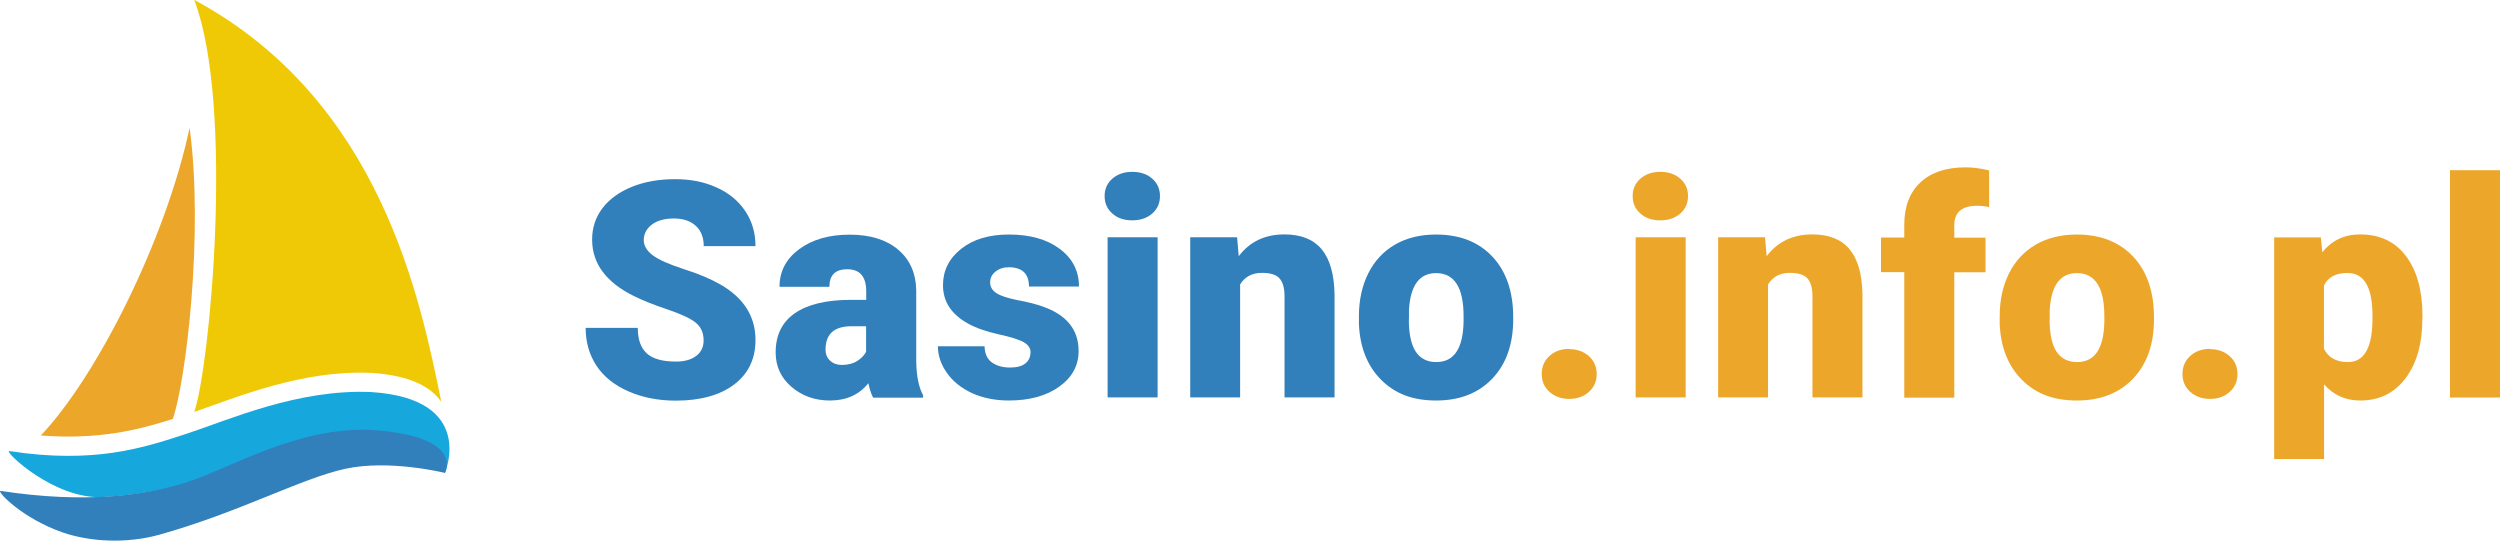 <?xml version="1.0" encoding="UTF-8"?>
<svg id="Warstwa_2" data-name="Warstwa 2" xmlns="http://www.w3.org/2000/svg" viewBox="0 0 200.93 43.45">
  <defs>
    <style>
      .cls-1 {
        fill: #16a8dd;
      }

      .cls-1, .cls-2, .cls-3, .cls-4 {
        stroke-width: 0px;
      }

      .cls-2 {
        fill: #3180bb;
      }

      .cls-3 {
        fill: #f0c906;
      }

      .cls-4 {
        fill: #eca629;
      }
    </style>
  </defs>
  <g id="Warstwa_1-2" data-name="Warstwa 1">
    <g>
      <path class="cls-2" d="m56.55,27.35c0-.61-.22-1.09-.65-1.43-.43-.34-1.19-.69-2.28-1.06-1.09-.36-1.97-.72-2.66-1.06-2.24-1.1-3.37-2.62-3.37-4.54,0-.96.28-1.81.84-2.54.56-.73,1.35-1.3,2.37-1.71,1.02-.41,2.17-.61,3.45-.61s2.36.22,3.35.67c.99.44,1.75,1.08,2.3,1.9.55.82.82,1.76.82,2.81h-4.16c0-.71-.22-1.25-.65-1.64s-1.02-.58-1.75-.58-1.33.16-1.77.49c-.43.33-.65.75-.65,1.25,0,.44.24.85.71,1.21.48.36,1.31.73,2.51,1.12,1.2.38,2.18.8,2.95,1.24,1.87,1.08,2.81,2.56,2.81,4.46,0,1.51-.57,2.7-1.71,3.57-1.14.86-2.71,1.3-4.7,1.3-1.4,0-2.67-.25-3.81-.75s-1.99-1.19-2.57-2.07c-.57-.88-.86-1.88-.86-3.03h4.19c0,.93.24,1.61.72,2.05.48.44,1.26.66,2.34.66.69,0,1.23-.15,1.63-.45s.6-.72.6-1.25Z"/>
      <path class="cls-2" d="m70.17,31.95c-.14-.26-.27-.65-.38-1.15-.74.93-1.77,1.39-3.09,1.39-1.21,0-2.24-.37-3.09-1.1-.85-.73-1.27-1.65-1.27-2.76,0-1.4.52-2.45,1.55-3.16,1.03-.71,2.53-1.07,4.49-1.07h1.24v-.68c0-1.19-.51-1.78-1.53-1.78-.95,0-1.43.47-1.43,1.41h-4.01c0-1.24.53-2.25,1.59-3.03s2.41-1.16,4.05-1.16,2.94.4,3.89,1.2,1.44,1.9,1.46,3.29v5.7c.02,1.18.2,2.08.55,2.71v.2h-4.01Zm-2.51-2.62c.5,0,.91-.11,1.24-.32.33-.21.56-.46.71-.73v-2.06h-1.17c-1.4,0-2.09.63-2.09,1.88,0,.36.12.66.37.89.25.23.56.34.94.34Z"/>
      <path class="cls-2" d="m82.83,28.33c0-.34-.18-.61-.54-.82-.36-.21-1.03-.42-2.03-.64-1-.22-1.82-.51-2.47-.87s-1.15-.8-1.49-1.31-.51-1.11-.51-1.77c0-1.18.49-2.15,1.46-2.92.97-.77,2.25-1.15,3.83-1.15,1.7,0,3.06.38,4.09,1.15,1.03.77,1.55,1.78,1.55,3.03h-4.02c0-1.03-.54-1.55-1.63-1.55-.42,0-.77.12-1.06.35-.29.23-.43.52-.43.87s.17.65.52.87c.35.22.91.4,1.67.55.76.14,1.44.31,2.02.51,1.93.67,2.9,1.86,2.9,3.58,0,1.17-.52,2.13-1.56,2.87-1.04.74-2.39,1.11-4.05,1.11-1.1,0-2.08-.2-2.95-.59-.86-.4-1.54-.94-2.02-1.62-.48-.68-.73-1.4-.73-2.15h3.75c.02.59.21,1.03.59,1.3s.87.41,1.46.41c.55,0,.96-.11,1.23-.33.27-.22.41-.51.41-.87Z"/>
      <path class="cls-2" d="m88.78,15.76c0-.57.21-1.04.62-1.4.41-.36.95-.55,1.6-.55s1.19.18,1.61.55c.41.36.62.83.62,1.4s-.21,1.04-.62,1.4c-.41.36-.95.55-1.61.55s-1.19-.18-1.6-.55c-.41-.36-.62-.83-.62-1.4Zm4.26,16.18h-4.02v-12.87h4.02v12.87Z"/>
      <path class="cls-2" d="m99.43,19.08l.13,1.51c.89-1.17,2.11-1.75,3.67-1.75,1.34,0,2.34.4,3,1.2.66.8,1,2.01,1.03,3.61v8.29h-4.02v-8.12c0-.65-.13-1.13-.39-1.43-.26-.31-.74-.46-1.43-.46-.78,0-1.37.31-1.75.93v9.08h-4.01v-12.87h3.76Z"/>
      <path class="cls-2" d="m109.22,25.4c0-1.28.25-2.43.75-3.43.5-1,1.22-1.77,2.15-2.31s2.03-.81,3.29-.81c1.93,0,3.44.6,4.55,1.79,1.11,1.19,1.66,2.82,1.66,4.87v.14c0,2.01-.56,3.6-1.67,4.77s-2.62,1.77-4.52,1.77-3.3-.55-4.41-1.65c-1.11-1.1-1.71-2.59-1.8-4.46v-.68Zm4.01.25c0,1.19.19,2.06.56,2.62.37.55.92.83,1.65.83,1.43,0,2.16-1.1,2.19-3.29v-.4c0-2.31-.74-3.46-2.21-3.46-1.34,0-2.07.99-2.18,2.98v.73Z"/>
      <path class="cls-4" d="m126.12,28.06c.63,0,1.16.19,1.58.56.42.38.63.86.63,1.44s-.21,1.07-.63,1.44c-.42.38-.95.56-1.58.56s-1.17-.19-1.59-.57c-.42-.38-.62-.86-.62-1.44s.21-1.06.62-1.44c.42-.38.95-.57,1.59-.57Z"/>
      <path class="cls-4" d="m131.22,15.76c0-.57.21-1.04.62-1.4.41-.36.95-.55,1.6-.55s1.19.18,1.61.55c.41.36.62.83.62,1.4s-.21,1.04-.62,1.4c-.41.36-.95.55-1.61.55s-1.19-.18-1.6-.55c-.41-.36-.62-.83-.62-1.4Zm4.26,16.18h-4.02v-12.87h4.02v12.87Z"/>
      <path class="cls-4" d="m141.86,19.08l.13,1.51c.89-1.17,2.11-1.75,3.67-1.75,1.34,0,2.34.4,3,1.2.66.8,1,2.01,1.03,3.61v8.29h-4.02v-8.12c0-.65-.13-1.13-.39-1.43-.26-.31-.74-.46-1.43-.46-.78,0-1.37.31-1.75.93v9.08h-4.01v-12.87h3.76Z"/>
      <path class="cls-4" d="m153.05,31.95v-10.08h-1.87v-2.78h1.87v-1.02c0-1.47.43-2.6,1.3-3.41.86-.81,2.08-1.21,3.64-1.21.57,0,1.2.08,1.88.25v2.95c-.23-.07-.56-.11-.98-.11-1.21,0-1.82.52-1.82,1.57v.99h2.51v2.78h-2.51v10.08h-4.02Z"/>
      <path class="cls-4" d="m160.72,25.4c0-1.28.25-2.43.75-3.43.5-1,1.22-1.77,2.15-2.31s2.03-.81,3.29-.81c1.93,0,3.44.6,4.55,1.79,1.11,1.19,1.66,2.82,1.66,4.87v.14c0,2.01-.56,3.6-1.67,4.77s-2.62,1.77-4.52,1.77-3.3-.55-4.41-1.65c-1.11-1.1-1.71-2.59-1.8-4.46v-.68Zm4.01.25c0,1.19.19,2.06.56,2.62.37.55.92.83,1.65.83,1.43,0,2.16-1.1,2.19-3.29v-.4c0-2.31-.74-3.46-2.21-3.46-1.34,0-2.07.99-2.18,2.98v.73Z"/>
      <path class="cls-4" d="m177.62,28.06c.63,0,1.16.19,1.58.56.42.38.63.86.63,1.44s-.21,1.07-.63,1.44c-.42.38-.95.56-1.58.56s-1.17-.19-1.59-.57c-.42-.38-.62-.86-.62-1.44s.21-1.06.62-1.44c.42-.38.95-.57,1.59-.57Z"/>
      <path class="cls-4" d="m194.69,25.61c0,2-.45,3.59-1.35,4.79-.9,1.19-2.11,1.79-3.64,1.79-1.18,0-2.15-.43-2.91-1.3v6h-4.01v-17.81h3.75l.12,1.19c.77-.95,1.78-1.43,3.03-1.43,1.59,0,2.82.58,3.7,1.75s1.32,2.78,1.32,4.82v.19Zm-4.01-.25c0-2.28-.67-3.42-2-3.42-.95,0-1.59.34-1.9,1.02v5.07c.35.71.99,1.07,1.93,1.07,1.28,0,1.93-1.1,1.97-3.31v-.43Z"/>
      <path class="cls-4" d="m200.93,31.95h-4.02V13.68h4.02v18.26Z"/>
    </g>
    <g>
      <path class="cls-1" d="m.73,36.26c-.37.05,3.65,3.89,7.52,3.69,9.42-.47,15.76-5.11,19.64-5.08s7.87,3.13,7.87,3.13c0,0,2.57-5.95-5.93-6.49-5.89-.26-11.44,2.24-14.86,3.36-3.41,1.12-7.4,2.44-14.24,1.38Z"/>
      <path class="cls-2" d="m.02,39.46c-.22.09,1.79,2.21,5.01,3.33,2.22.77,5.16.91,7.76.19,6.39-1.78,11.39-4.52,14.95-5.3,3.56-.78,8.02.33,8.02.33,0,0,1.68-2.96-5.93-3.46-5.89-.26-11.27,3.04-14.68,4.16-3.41,1.12-8.29,1.79-15.13.74Z"/>
      <path class="cls-3" d="m29.83,29.97c3.23.2,4.86,1.19,5.64,2.33-1.68-8.19-4.84-24.23-19.86-32.31,3.25,8.52,1.25,29.56,0,33.12,3.44-1.19,8.68-3.39,14.22-3.14Z"/>
      <path class="cls-4" d="m13.9,33.63c1.01-2.87,2.5-14.78,1.34-23.36-1.95,9.13-7.53,20.08-11.96,24.73,4.66.36,7.84-.45,10.55-1.31q.11-.02.07-.07Z"/>
    </g>
  </g>
</svg>